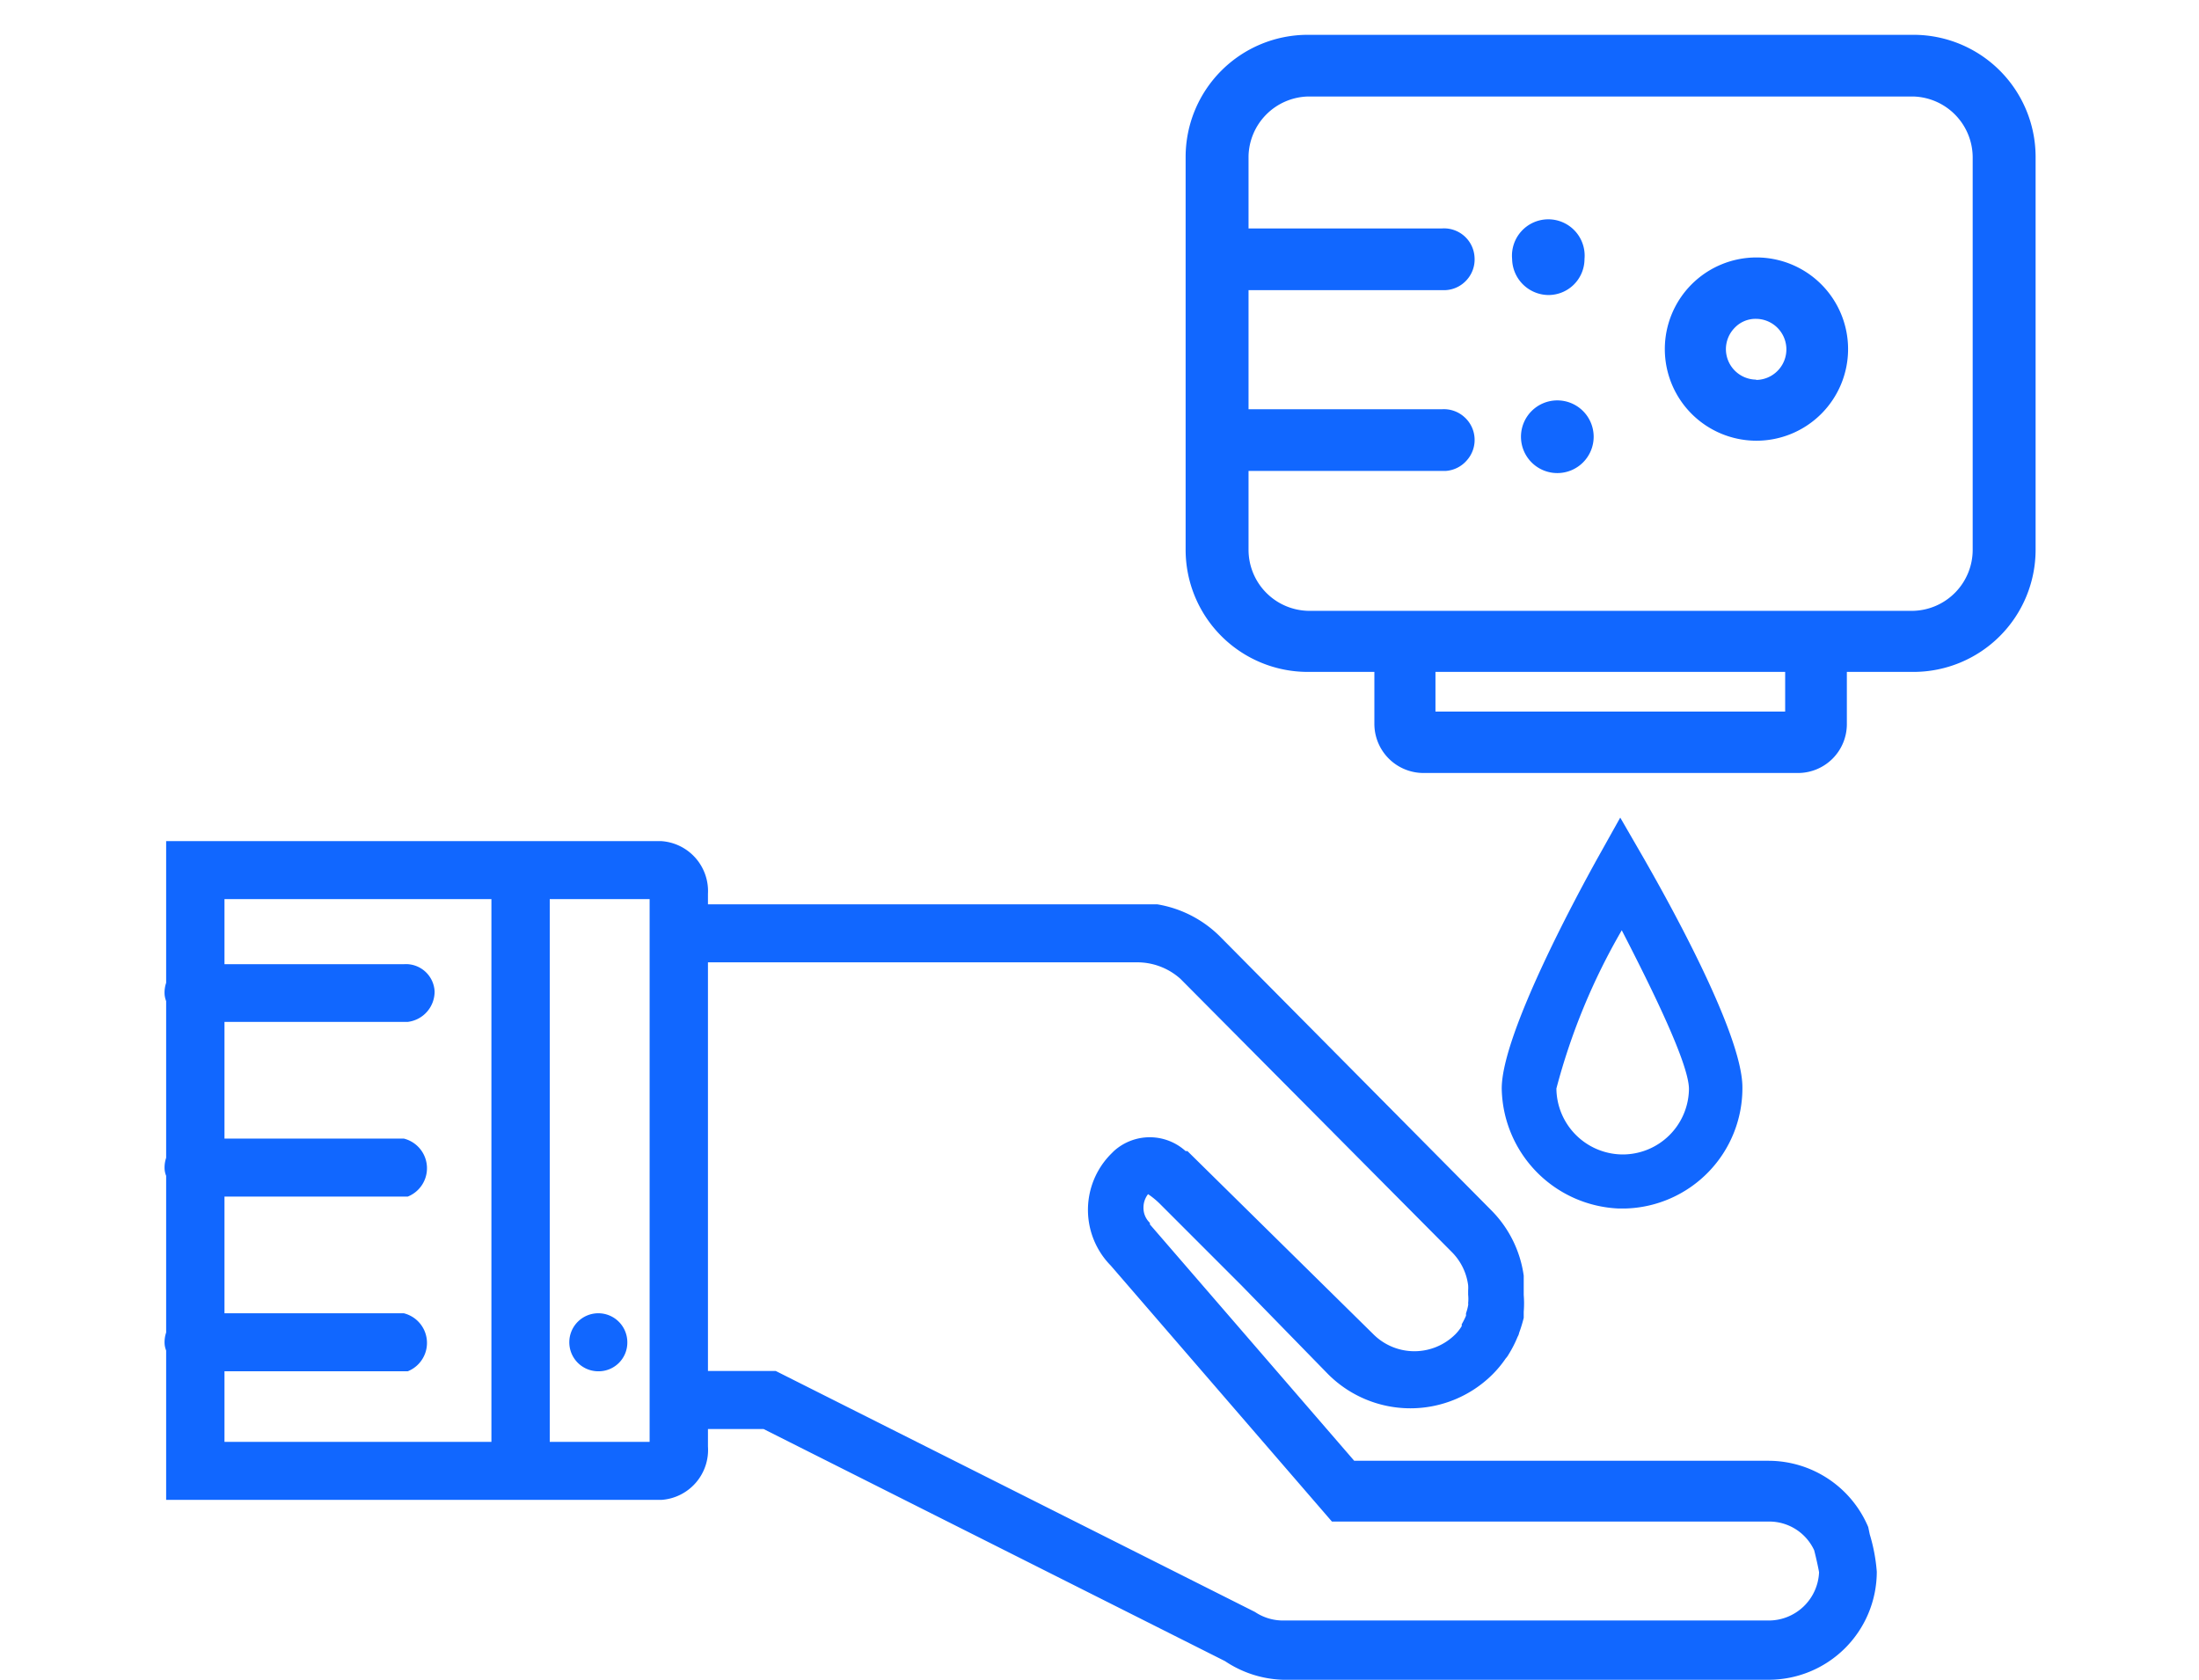 <svg id="Calque_1" data-name="Calque 1" xmlns="http://www.w3.org/2000/svg" viewBox="0 0 72 55"><rect width="72" height="55" style="fill:none"/><path d="M19.59,44.9a.94.94,0,0,0,.95-.95h0a.95.95,0,1,0-.95.95Z" style="fill:#1167ff"/><path d="M61.17,50a3.55,3.55,0,0,0-3.26-2.17H44.34l-6.69-7.74,0-.05a.67.67,0,0,1-.21-.5.71.71,0,0,1,.15-.44,2.6,2.6,0,0,1,.4.33l2.66,2.66L43.49,45a3.81,3.81,0,0,0,5.38,0,3.6,3.6,0,0,0,.43-.52.71.71,0,0,0,.1-.14,3.81,3.81,0,0,0,.29-.57.39.39,0,0,0,.05-.13,4.58,4.58,0,0,0,.15-.49c0-.07,0-.13,0-.2a3.41,3.41,0,0,0,0-.55v-.27c0-.12,0-.24,0-.36a3.77,3.77,0,0,0-1.07-2.15L40,30.72a3.78,3.78,0,0,0-2.11-1.11H23.18v-.34a1.64,1.64,0,0,0-1.54-1.73H5.44v4.64a1,1,0,0,0-.05.39.8.8,0,0,0,.05.21v5.13a1,1,0,0,0-.05.38.72.72,0,0,0,.05.21v5.13a1,1,0,0,0-.05.38.72.72,0,0,0,.05.21v4.89H21.66a1.64,1.64,0,0,0,1.52-1.75v-.57H25l15.11,7.6A3.59,3.59,0,0,0,42,55H57.91a3.54,3.54,0,0,0,3.54-3.54,5.71,5.71,0,0,0-.23-1.22ZM16.09,47.21H7.35V44.9h6a1,1,0,0,0-.13-1.9H7.35V39.18h6a1,1,0,0,0-.13-1.9H7.35V33.46h6a1,1,0,0,0,.88-1,.94.94,0,0,0-1-.89H7.35V29.44h8.74Zm5.18,0H18V29.44h3.27Zm36.65,5.85H42a1.65,1.65,0,0,1-.91-.28L25.4,44.89H23.18V31.51h14a2.12,2.12,0,0,1,1.47.54L47.54,41a1.88,1.88,0,0,1,.53,1.08,1.11,1.11,0,0,1,0,.17v.14a1.33,1.33,0,0,1,0,.28.19.19,0,0,1,0,.07v0A1.55,1.55,0,0,1,48,43l0,.08a2.44,2.44,0,0,1-.14.28l0,.06a1.39,1.39,0,0,1-.21.27h0a1.9,1.9,0,0,1-2.68,0l-6.09-6-.06,0a1.75,1.75,0,0,0-2.35,0l-.1.1a2.6,2.6,0,0,0,0,3.65l7.24,8.38H57.92a1.62,1.62,0,0,1,1.48.94c.07.27.14.6.16.72A1.65,1.65,0,0,1,57.92,53.06Z" style="fill:#1167ff"/><path d="M57.05,35.6c0-1.84-2.69-6.55-3.22-7.48l-.78-1.35-.76,1.36c-.52.94-3.13,5.7-3.12,7.52A4,4,0,0,0,53,39.57h.21A3.94,3.94,0,0,0,57.05,35.6Zm-3.92,2.2h0a2.18,2.18,0,0,1-2.17-2.16v0a20.87,20.87,0,0,1,2.14-5.18c1,1.94,2.2,4.38,2.2,5.2A2.17,2.17,0,0,1,53.13,37.8Z" style="fill:#1167ff"/><path d="M50.7,9.66h0a1.18,1.18,0,0,0,1.18-1.18,1.19,1.19,0,1,0-2.37,0A1.2,1.2,0,0,0,50.7,9.66Z" style="fill:#1167ff"/><path d="M51,13.11a1.19,1.19,0,1,0,1.18,1.19A1.19,1.19,0,0,0,51,13.11Z" style="fill:#1167ff"/><path d="M62.65,1.14H42.82a4,4,0,0,0-4,4V18a4,4,0,0,0,4,4H45v1.7a1.61,1.61,0,0,0,1.6,1.61H58.87a1.6,1.6,0,0,0,1.6-1.6V22h2.18a4,4,0,0,0,4-4V5.11A4,4,0,0,0,62.65,1.14ZM58.45,23.3H47V22H58.45ZM64.59,18A2,2,0,0,1,62.65,20H42.82A2,2,0,0,1,40.88,18V15.42h6.45a1,1,0,0,0,.7-.35,1,1,0,0,0,.25-.73,1,1,0,0,0-.34-.69,1,1,0,0,0-.73-.25H40.88V9.5h6.45a1,1,0,0,0,.7-.34,1,1,0,0,0,.25-.73,1,1,0,0,0-1.07-.95H40.88V5.11a2,2,0,0,1,1.94-1.95H62.65a2,2,0,0,1,1.94,2Z" style="fill:#1167ff"/><path d="M57.51,8.43a3,3,0,1,0,3,3A3,3,0,0,0,57.51,8.43Zm0,4a1,1,0,0,1-1-1,1,1,0,0,1,.29-.7.94.94,0,0,1,.69-.29,1,1,0,1,1,0,2Z" style="fill:#1167ff"/></svg>